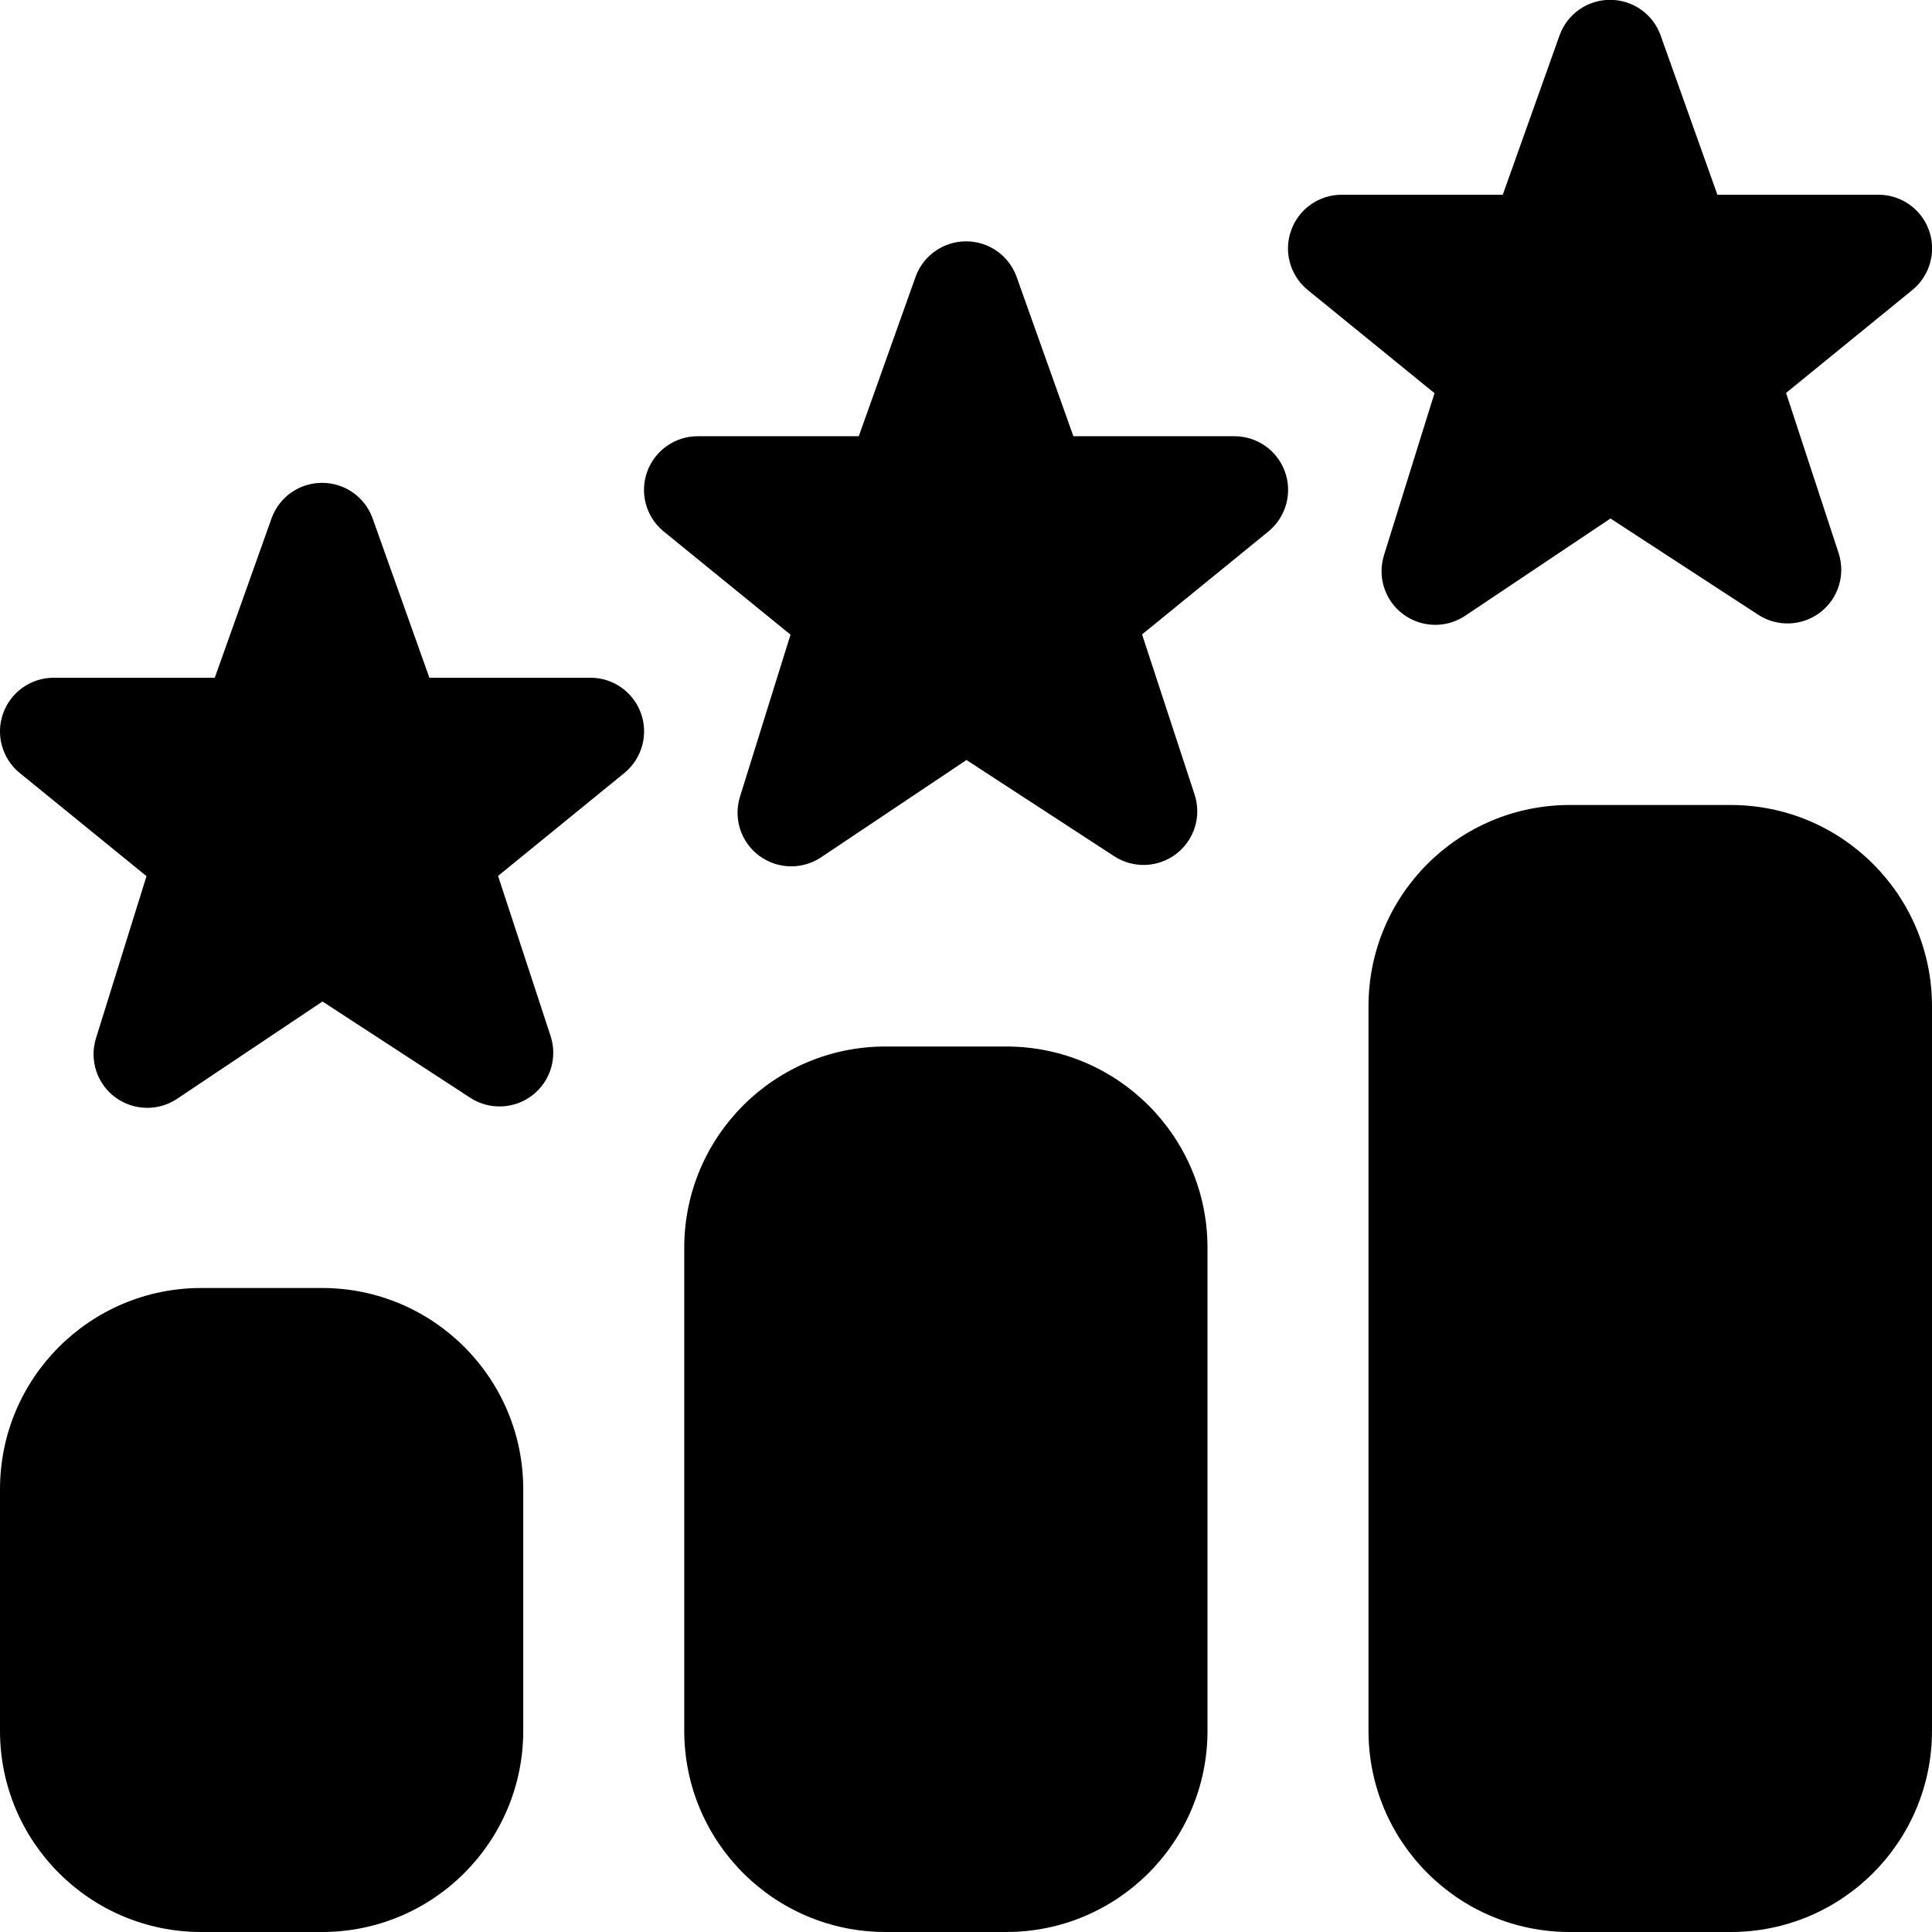 <?xml version="1.0" encoding="UTF-8"?>
<svg xmlns="http://www.w3.org/2000/svg" id="Layer_1" data-name="Layer 1" viewBox="0 0 24 24">
  <path d="m17.829,7.762c-.141,0-.282-.045-.4-.133-.227-.17-.321-.464-.236-.734l.627-2.011-1.585-1.29c-.213-.181-.291-.476-.194-.738.096-.262.346-.437.626-.437h2.001l.708-1.987c.097-.261.346-.434.625-.434s.528.173.625.434l.708,1.987h2.001c.28,0,.53.175.626.438s.017.558-.197.739l-1.577,1.285.652,1.987c.089.269-.001.565-.226.738-.225.173-.534.185-.771.031l-1.836-1.196-1.805,1.208c-.112.075-.242.113-.371.113Zm-8,3c-.141,0-.282-.045-.4-.133-.227-.17-.321-.464-.236-.734l.627-2.011-1.585-1.29c-.213-.181-.291-.476-.194-.738.096-.262.346-.437.626-.437h2.001l.708-1.987c.097-.261.346-.434.625-.434s.528.173.625.434l.708,1.987h2.001c.28,0,.53.175.626.438s.017.558-.197.739l-1.577,1.285.652,1.987c.089.269-.001.565-.226.738-.225.173-.534.185-.771.031l-1.836-1.196-1.805,1.208c-.112.075-.242.113-.371.113ZM1.829,13.762c-.141,0-.282-.045-.4-.133-.227-.17-.321-.464-.236-.734l.627-2.011-1.585-1.29c-.213-.181-.291-.476-.194-.738.096-.262.346-.437.626-.437h2.001l.708-1.987c.097-.261.346-.434.625-.434s.528.173.625.434l.708,1.987h2.001c.28,0,.53.175.626.438s.017.558-.197.739l-1.577,1.285.652,1.987c.089.269-.001.565-.226.738-.225.173-.534.185-.771.031l-1.836-1.196-1.805,1.208c-.112.075-.242.113-.371.113Zm19.671-3.762h-2c-1.381,0-2.5,1.119-2.5,2.5v9c0,1.381,1.119,2.5,2.5,2.5h2c1.381,0,2.5-1.119,2.5-2.5v-9c0-1.381-1.119-2.5-2.5-2.5Zm-17.5,6h-1.5c-1.381,0-2.5,1.119-2.5,2.5v3c0,1.381,1.119,2.5,2.5,2.5h1.5c1.381,0,2.5-1.119,2.5-2.5v-3c0-1.381-1.119-2.5-2.5-2.5Zm8.5-3h-1.5c-1.381,0-2.5,1.119-2.5,2.5v6c0,1.381,1.119,2.5,2.5,2.5h1.5c1.381,0,2.5-1.119,2.5-2.5v-6c0-1.381-1.119-2.5-2.5-2.5Z"/>
</svg>
